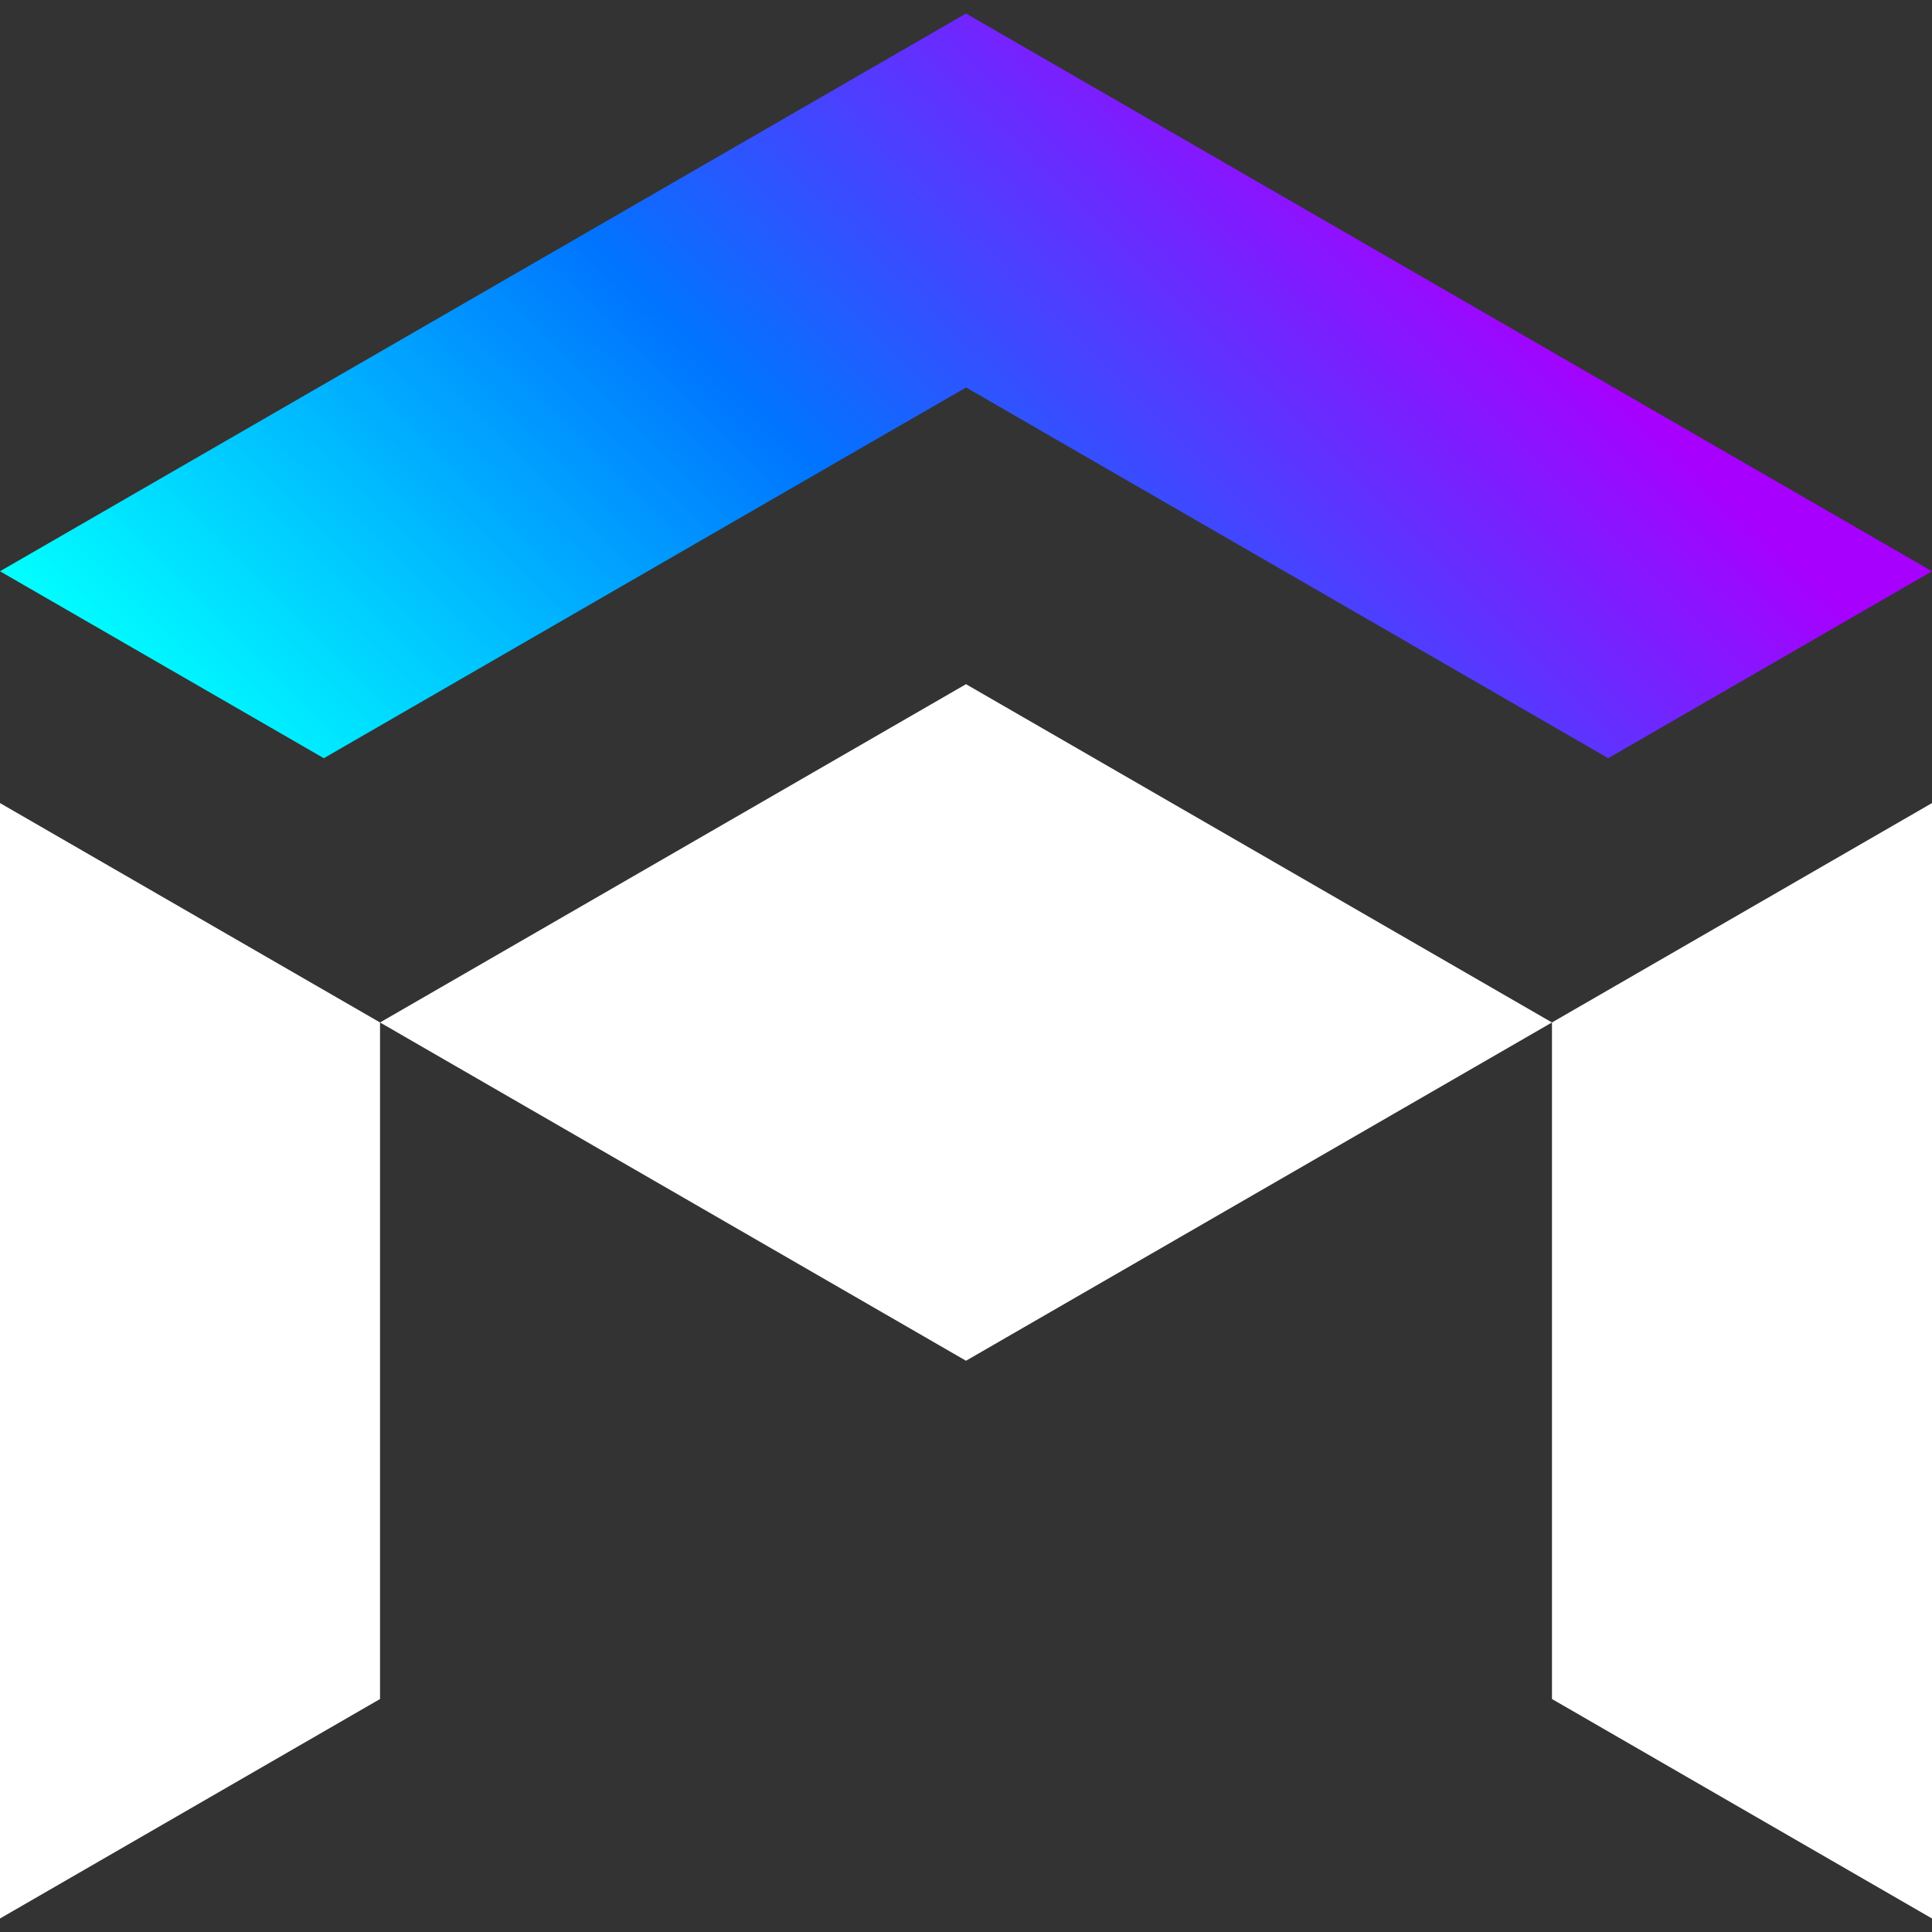 <svg id="Layer_1" data-name="Layer 1" xmlns="http://www.w3.org/2000/svg" xmlns:xlink="http://www.w3.org/1999/xlink" viewBox="0 0 1080 1080"><rect x="0" y="0" width="1080" height="1080" fill="#333333" stroke="none"/><defs><style>.cls-1{fill:#fff;}.cls-2{fill:url(#linear-gradient);}</style><linearGradient id="linear-gradient" x1="273.83" y1="588.201" x2="772.522" y2="84.472" gradientUnits="userSpaceOnUse"><stop offset="0" stop-color="aqua"/><stop offset="0.511" stop-color="#0074ff"/><stop offset="1" stop-color="#a700ff"/></linearGradient></defs><polygon class="cls-1" points="1080 448.923 1080 1072.446 867.559 949.762 867.559 571.564 1080 448.923"/><polygon class="cls-1" points="0 448.923 0 1072.446 212.44 949.762 212.44 571.564 0 448.923"/><polygon class="cls-1" points="820.274 544.267 587.285 409.762 539.999 382.465 492.714 409.762 259.726 544.267 212.44 571.564 492.714 733.366 539.999 760.663 587.285 733.366 867.559 571.564 820.274 544.267"/><polygon class="cls-2" points="591.823 37.47 539.999 7.554 488.176 37.47 0 319.343 51.823 349.259 181.005 423.837 189.249 419.079 488.176 246.507 539.999 216.638 539.999 216.591 540.047 216.591 591.823 246.507 709.274 314.302 898.995 423.837 1028.177 349.259 1080 319.343 591.823 37.47"/></svg>